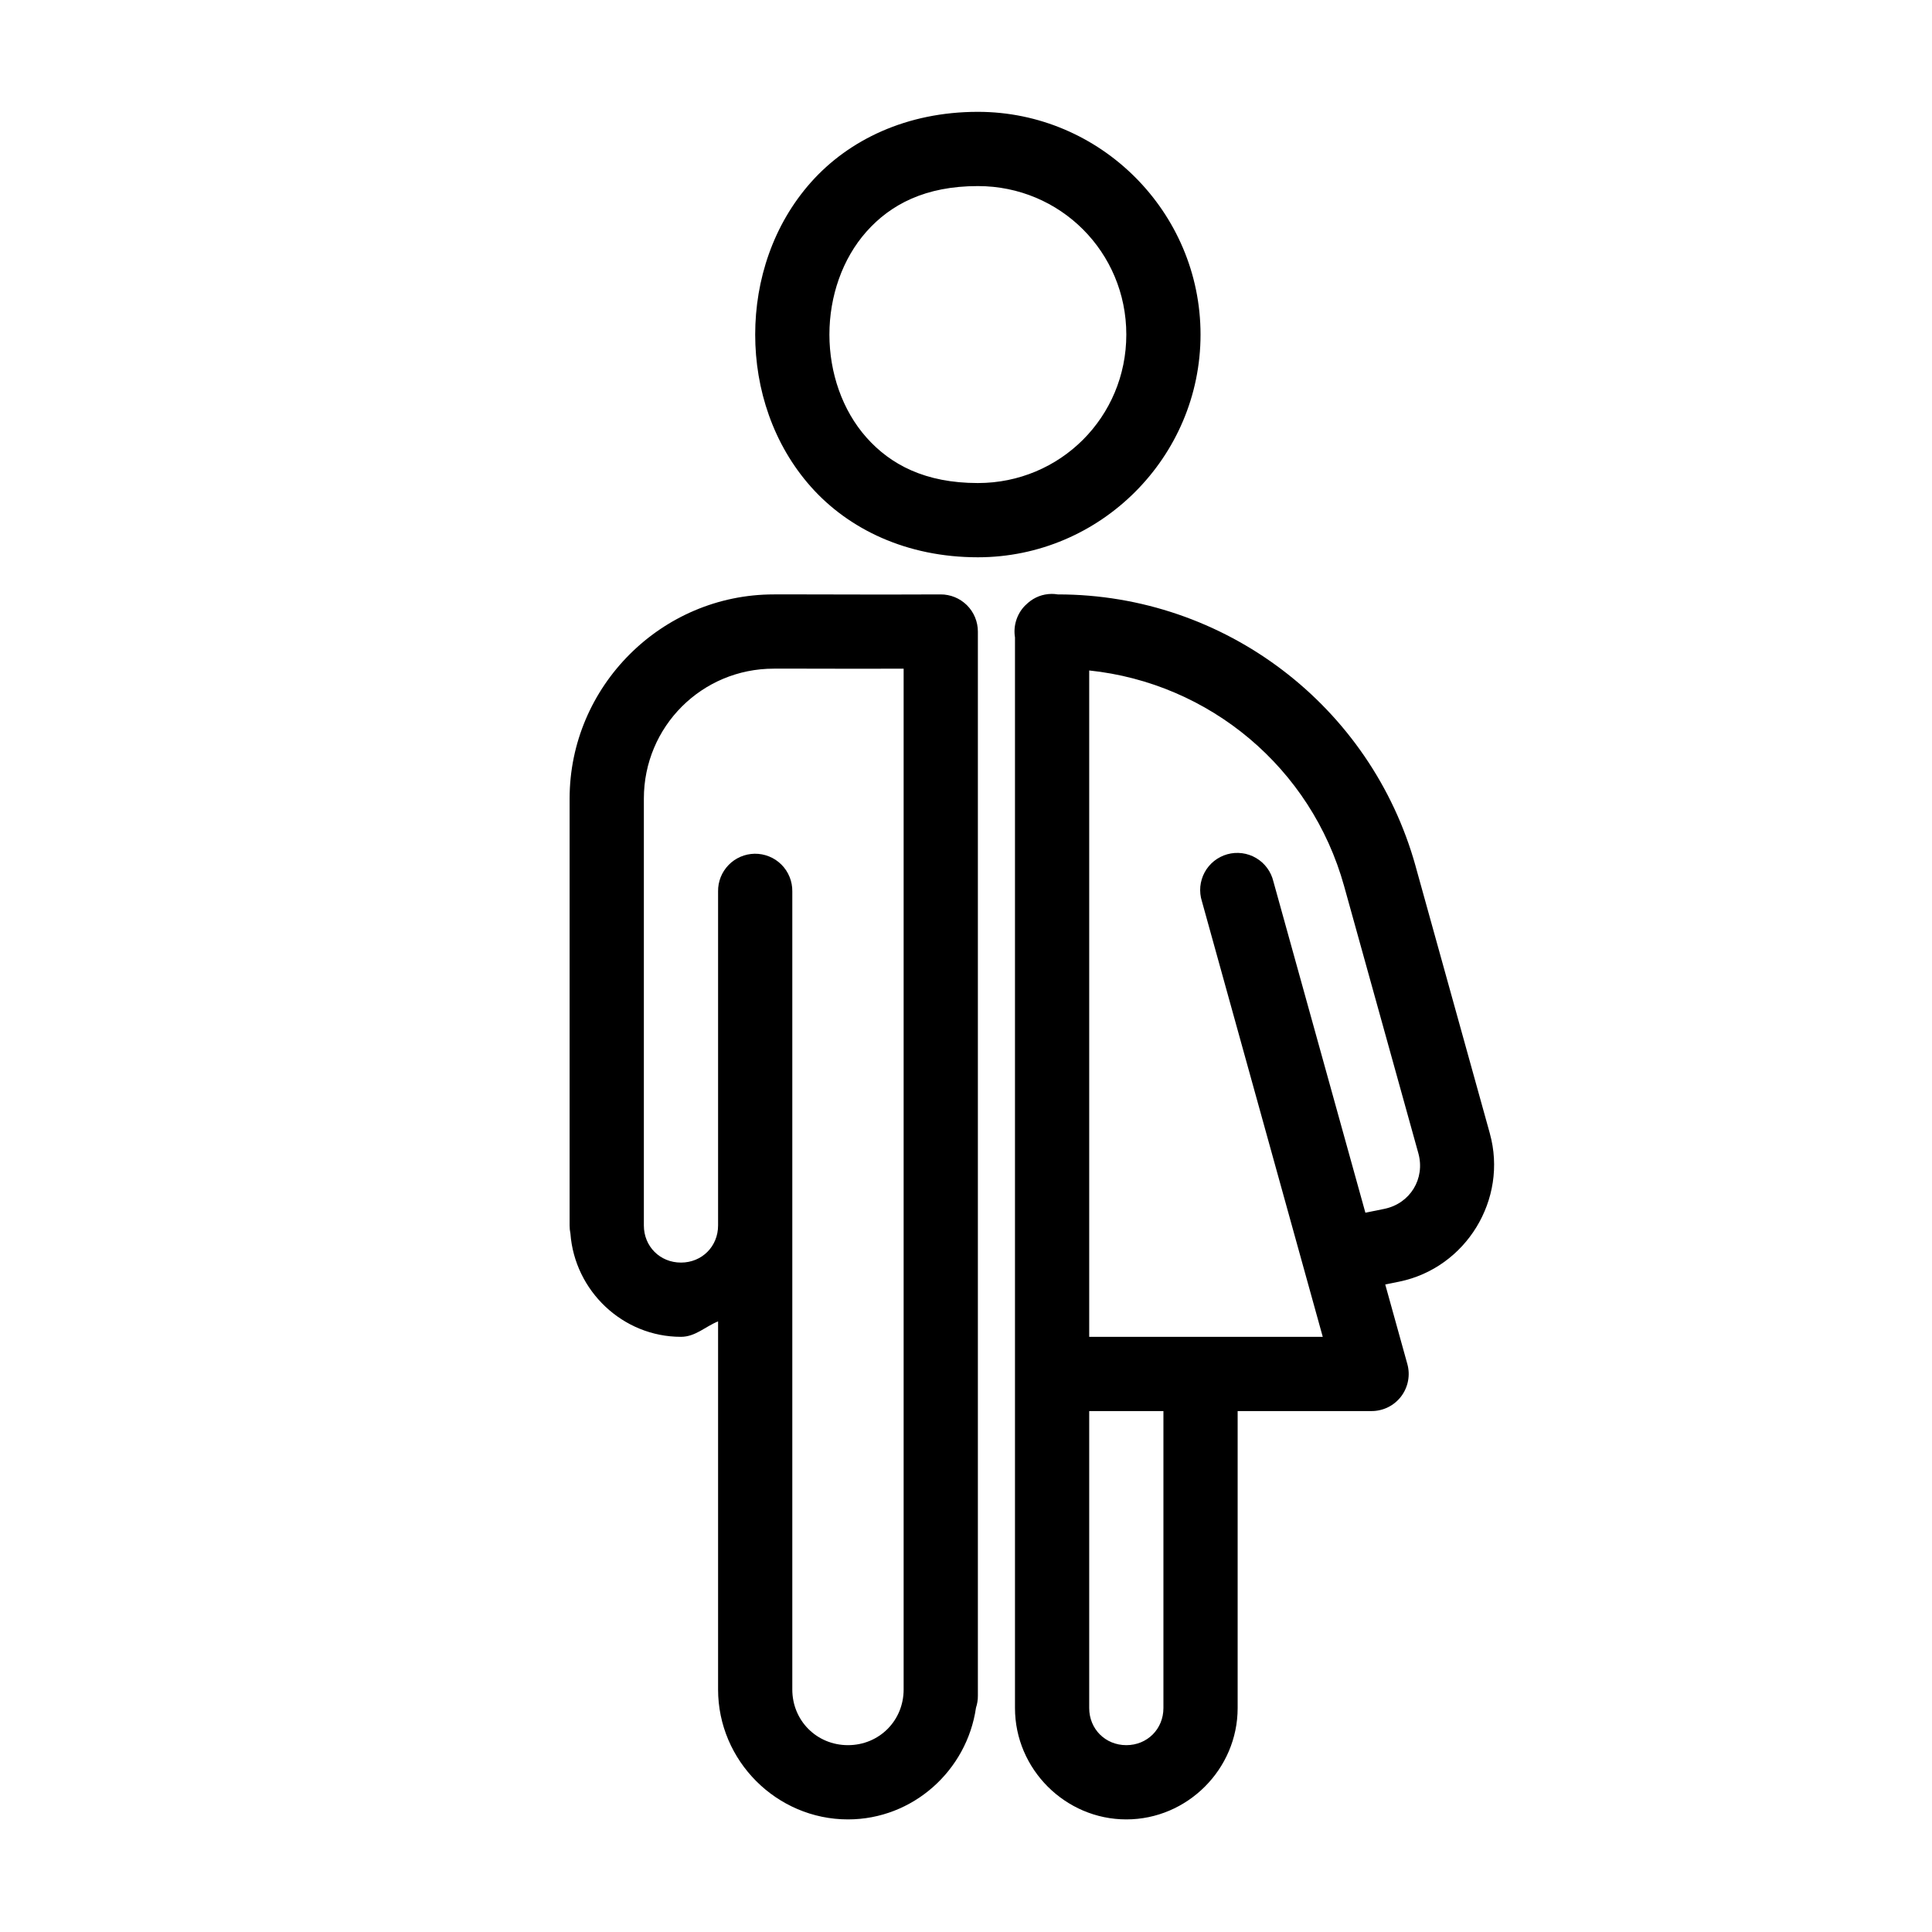 <svg version="1.2" preserveAspectRatio="xMidYMid meet" height="500" viewBox="0 0 375 375" zoomAndPan="magnify" width="500" xmlns:xlink="http://www.w3.org/1999/xlink" xmlns="http://www.w3.org/2000/svg"><defs><clipPath id="c27513b6f8"><path d="M 110.562 21 L 291 21 L 291 354 L 110.562 354 Z M 110.562 21"></path></clipPath></defs><g id="c540641a81"><g clip-path="url(#c27513b6f8)" clip-rule="nonzero"><path d="M 189.805 21.707 C 175.996 21.707 164.727 27.145 157.402 35.387 C 150.078 43.625 146.582 54.332 146.582 64.938 C 146.582 75.547 150.078 86.25 157.402 94.492 C 164.727 102.73 175.996 108.168 189.805 108.168 C 213.59 108.168 233.023 88.73 233.023 64.938 C 233.023 41.148 213.59 21.707 189.805 21.707 Z M 189.805 36.117 C 205.801 36.117 218.617 48.938 218.617 64.938 C 218.617 80.941 205.801 93.758 189.805 93.758 C 179.598 93.758 172.863 90.191 168.18 84.922 C 163.496 79.652 160.988 72.344 160.988 64.938 C 160.988 57.535 163.496 50.227 168.18 44.957 C 172.863 39.688 179.598 36.117 189.805 36.117 Z M 204.098 115.277 C 202.371 115.309 200.852 115.883 199.539 117.008 C 199.398 117.129 199.262 117.254 199.133 117.387 C 199.082 117.43 199.035 117.473 198.992 117.516 C 198.961 117.543 198.934 117.57 198.906 117.598 C 198.129 118.414 197.574 119.359 197.238 120.438 C 196.906 121.512 196.828 122.605 197.008 123.719 L 197.008 331.531 C 197.008 343.383 206.77 353.145 218.617 353.145 C 230.469 353.145 240.227 343.383 240.227 331.531 L 240.227 273.887 L 266.23 273.887 C 266.785 273.887 267.332 273.824 267.871 273.695 C 268.41 273.57 268.93 273.383 269.426 273.137 C 269.926 272.891 270.387 272.59 270.816 272.234 C 271.242 271.883 271.625 271.484 271.961 271.043 C 272.297 270.598 272.578 270.125 272.801 269.617 C 273.027 269.109 273.195 268.586 273.297 268.039 C 273.402 267.496 273.445 266.945 273.422 266.391 C 273.398 265.836 273.312 265.289 273.164 264.754 L 268.875 249.316 L 271.574 248.77 C 284.566 246.117 292.719 232.777 289.176 220.004 C 289.176 220 289.176 219.996 289.176 219.992 L 274.77 168.148 C 274.77 168.141 274.77 168.137 274.77 168.133 C 266.109 136.984 237.691 115.375 205.363 115.375 C 205.352 115.375 205.336 115.375 205.32 115.375 C 204.918 115.309 204.508 115.273 204.098 115.277 Z M 150.184 115.375 C 128.398 115.375 110.562 133.219 110.562 155.004 L 110.562 237.863 C 110.559 238.391 110.609 238.91 110.719 239.426 C 111.543 250.547 120.859 259.477 132.176 259.477 C 134.973 259.477 136.914 257.469 139.379 256.48 L 139.379 327.926 C 139.379 341.77 150.75 353.145 164.59 353.145 C 177.215 353.145 187.68 343.645 189.438 331.473 C 189.688 330.715 189.812 329.938 189.805 329.137 L 189.805 259.578 C 189.805 259.543 189.805 259.512 189.805 259.477 L 189.805 122.578 C 189.805 122.105 189.758 121.637 189.664 121.168 C 189.57 120.703 189.434 120.25 189.25 119.812 C 189.07 119.375 188.844 118.957 188.582 118.562 C 188.316 118.168 188.016 117.805 187.68 117.469 C 187.34 117.137 186.977 116.836 186.578 116.574 C 186.184 116.312 185.766 116.09 185.328 115.91 C 184.887 115.73 184.434 115.598 183.969 115.508 C 183.504 115.414 183.031 115.371 182.559 115.375 C 176.699 115.402 167.785 115.426 156.699 115.375 C 151.453 115.352 150.734 115.375 150.184 115.375 Z M 150.184 129.785 C 151.031 129.785 151.441 129.762 156.641 129.785 C 164.672 129.82 169.965 129.801 175.395 129.785 L 175.395 244.969 C 175.395 245.004 175.395 245.035 175.395 245.066 L 175.395 327.926 C 175.395 333.984 170.648 338.734 164.59 338.734 C 158.535 338.734 153.785 333.984 153.785 327.926 L 153.785 173.016 C 153.793 172.535 153.75 172.055 153.66 171.582 C 153.574 171.109 153.438 170.648 153.254 170.203 C 153.074 169.754 152.848 169.332 152.582 168.93 C 152.316 168.527 152.012 168.156 151.672 167.816 C 151.332 167.477 150.957 167.172 150.559 166.906 C 150.156 166.641 149.73 166.418 149.285 166.238 C 148.836 166.059 148.375 165.922 147.902 165.832 C 147.43 165.746 146.953 165.703 146.469 165.711 C 145.996 165.719 145.531 165.773 145.066 165.871 C 144.605 165.973 144.16 166.113 143.727 166.301 C 143.289 166.488 142.879 166.719 142.492 166.984 C 142.102 167.254 141.742 167.559 141.414 167.898 C 141.086 168.238 140.793 168.605 140.535 169 C 140.277 169.398 140.062 169.816 139.887 170.254 C 139.715 170.695 139.582 171.145 139.496 171.609 C 139.41 172.074 139.371 172.543 139.379 173.016 L 139.379 237.863 C 139.379 241.934 136.246 245.066 132.176 245.066 C 128.105 245.066 124.973 241.934 124.973 237.863 L 124.973 155.004 C 124.973 141.035 136.211 129.785 150.184 129.785 Z M 211.414 130.137 C 234.75 132.582 254.5 148.988 260.895 172.004 L 275.305 223.859 C 276.664 228.789 273.703 233.617 268.691 234.641 L 265.02 235.387 L 247.164 171.09 C 247.051 170.617 246.895 170.16 246.691 169.723 C 246.488 169.281 246.242 168.867 245.953 168.477 C 245.668 168.086 245.344 167.73 244.984 167.402 C 244.625 167.078 244.234 166.793 243.816 166.547 C 243.402 166.301 242.961 166.098 242.504 165.941 C 242.047 165.781 241.578 165.672 241.098 165.609 C 240.617 165.547 240.137 165.531 239.652 165.562 C 239.168 165.598 238.691 165.68 238.227 165.809 C 237.758 165.941 237.309 166.113 236.879 166.336 C 236.445 166.555 236.043 166.816 235.664 167.117 C 235.285 167.422 234.938 167.758 234.629 168.129 C 234.316 168.5 234.047 168.902 233.816 169.328 C 233.586 169.754 233.402 170.199 233.262 170.664 C 233.121 171.125 233.027 171.598 232.98 172.082 C 232.938 172.566 232.941 173.047 232.992 173.527 C 233.043 174.012 233.145 174.48 233.293 174.945 L 256.746 259.477 L 211.414 259.477 Z M 211.414 273.887 L 225.82 273.887 L 225.82 331.531 C 225.82 335.602 222.688 338.734 218.617 338.734 C 214.547 338.734 211.414 335.602 211.414 331.531 Z M 211.414 273.887" style="stroke:none;fill-rule:nonzero;fill:#000000;fill-opacity:1;"></path></g></g></svg>